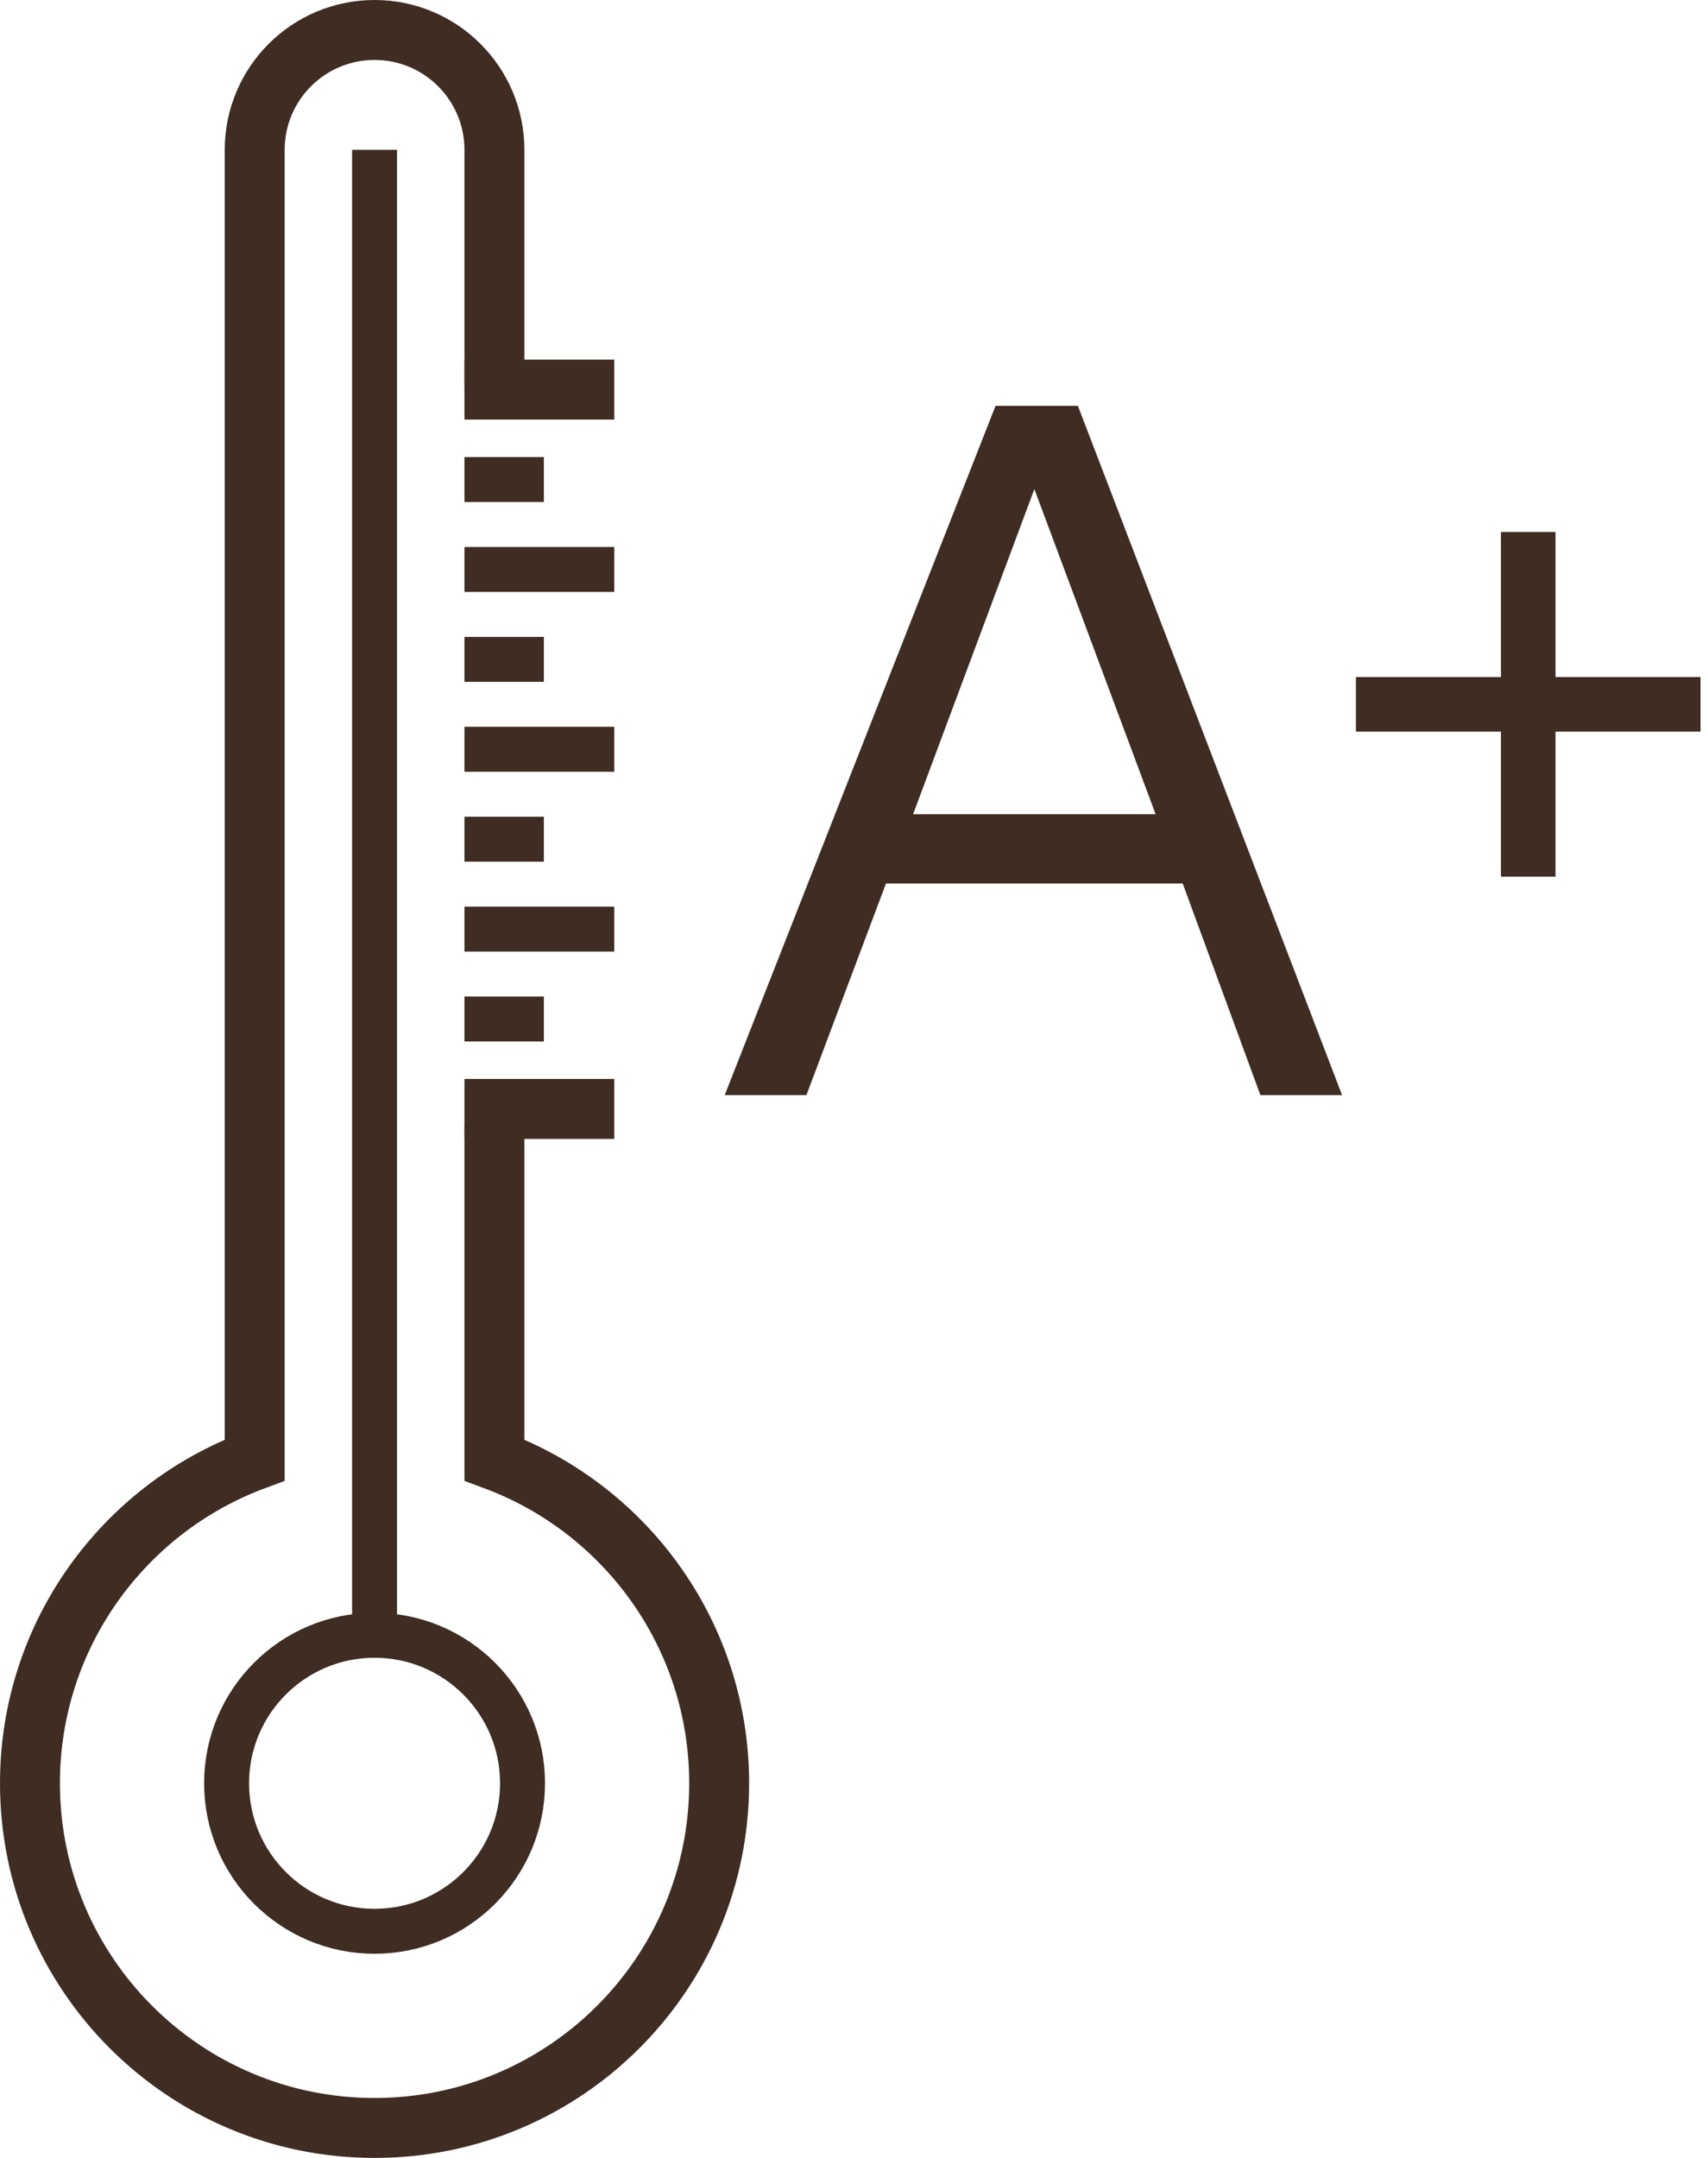 <?xml version="1.0" encoding="UTF-8"?>
<svg width="57px" height="72px" viewBox="0 0 57 72" version="1.1" xmlns="http://www.w3.org/2000/svg" xmlns:xlink="http://www.w3.org/1999/xlink">
    <!-- Generator: Sketch 49.1 (51147) - http://www.bohemiancoding.com/sketch -->
    <title>Sildymas</title>
    <desc>Created with Sketch.</desc>
    <defs></defs>
    <g id="Page-1" stroke="none" stroke-width="1" fill="none" fill-rule="evenodd">
        <g id="karaliauciaus_icons" transform="translate(-240, -53)" stroke="#3F2C22">
            <g id="Sildymas" transform="translate(241, 54)">
                <path d="M15.5,36.5 L15.5,47.715 C19.879,49.34 23,53.555 23,58.5 C23,64.851 17.851,70 11.5,70 C5.149,70 0,64.851 0,58.5 C0,53.555 3.121,49.34 7.5,47.715 L7.5,4 C7.5,1.791 9.291,0 11.5,0 C13.709,0 15.5,1.791 15.5,4 L15.5,12" id="Oval-2" stroke-width="2"></path>
                <path d="M11.5,63.438 C8.773,63.438 6.562,61.227 6.562,58.5 C6.562,55.773 8.773,53.562 11.5,53.562 C14.227,53.562 16.438,55.773 16.438,58.5 C16.438,61.227 14.227,63.438 11.5,63.438 Z M11.5,53 L11.5,4 L11.5,53 Z" id="Oval-3" stroke-width="1.5" stroke-linecap="round"></path>
                <path d="M14.5,12 L19.5,12" id="Path-2" stroke-width="2"></path>
                <path d="M14.5,15 L17.15,15" id="Path-2-Copy" stroke-width="1.5"></path>
                <path d="M14.5,21 L17.15,21" id="Path-2-Copy-3" stroke-width="1.5"></path>
                <path d="M14.5,27 L17.15,27" id="Path-2-Copy-5" stroke-width="1.5"></path>
                <path d="M14.5,33 L17.15,33" id="Path-2-Copy-7" stroke-width="1.5"></path>
                <path d="M14.5,18 L19.5,18" id="Path-2-Copy-2" stroke-width="1.5"></path>
                <path d="M14.5,24 L19.5,24" id="Path-2-Copy-4" stroke-width="1.5"></path>
                <path d="M14.5,30 L19.5,30" id="Path-2-Copy-6" stroke-width="1.5"></path>
                <path d="M14.5,36 L19.5,36" id="Path-2-Copy-8" stroke-width="2"></path>
                <path d="M23.552,35.289 L32.394,12.791 L34.8,12.791 L43.425,35.289 L41.237,35.289 L38.644,28.227 L28.395,28.227 L25.739,35.289 L23.552,35.289 Z M29.113,26.415 L37.925,26.415 L33.519,14.603 L29.113,26.415 Z" id="A" stroke-width="0.5" fill="#3F2C22"></path>
                <polygon id="+" stroke-width="0.5" fill="#3F2C22" points="49.34 17 50.66 17 50.66 21.84 55.5 21.84 55.5 23.16 50.66 23.16 50.66 28 49.34 28 49.34 23.16 44.5 23.16 44.5 21.84 49.34 21.84"></polygon>
            </g>
        </g>
    </g>
</svg>
